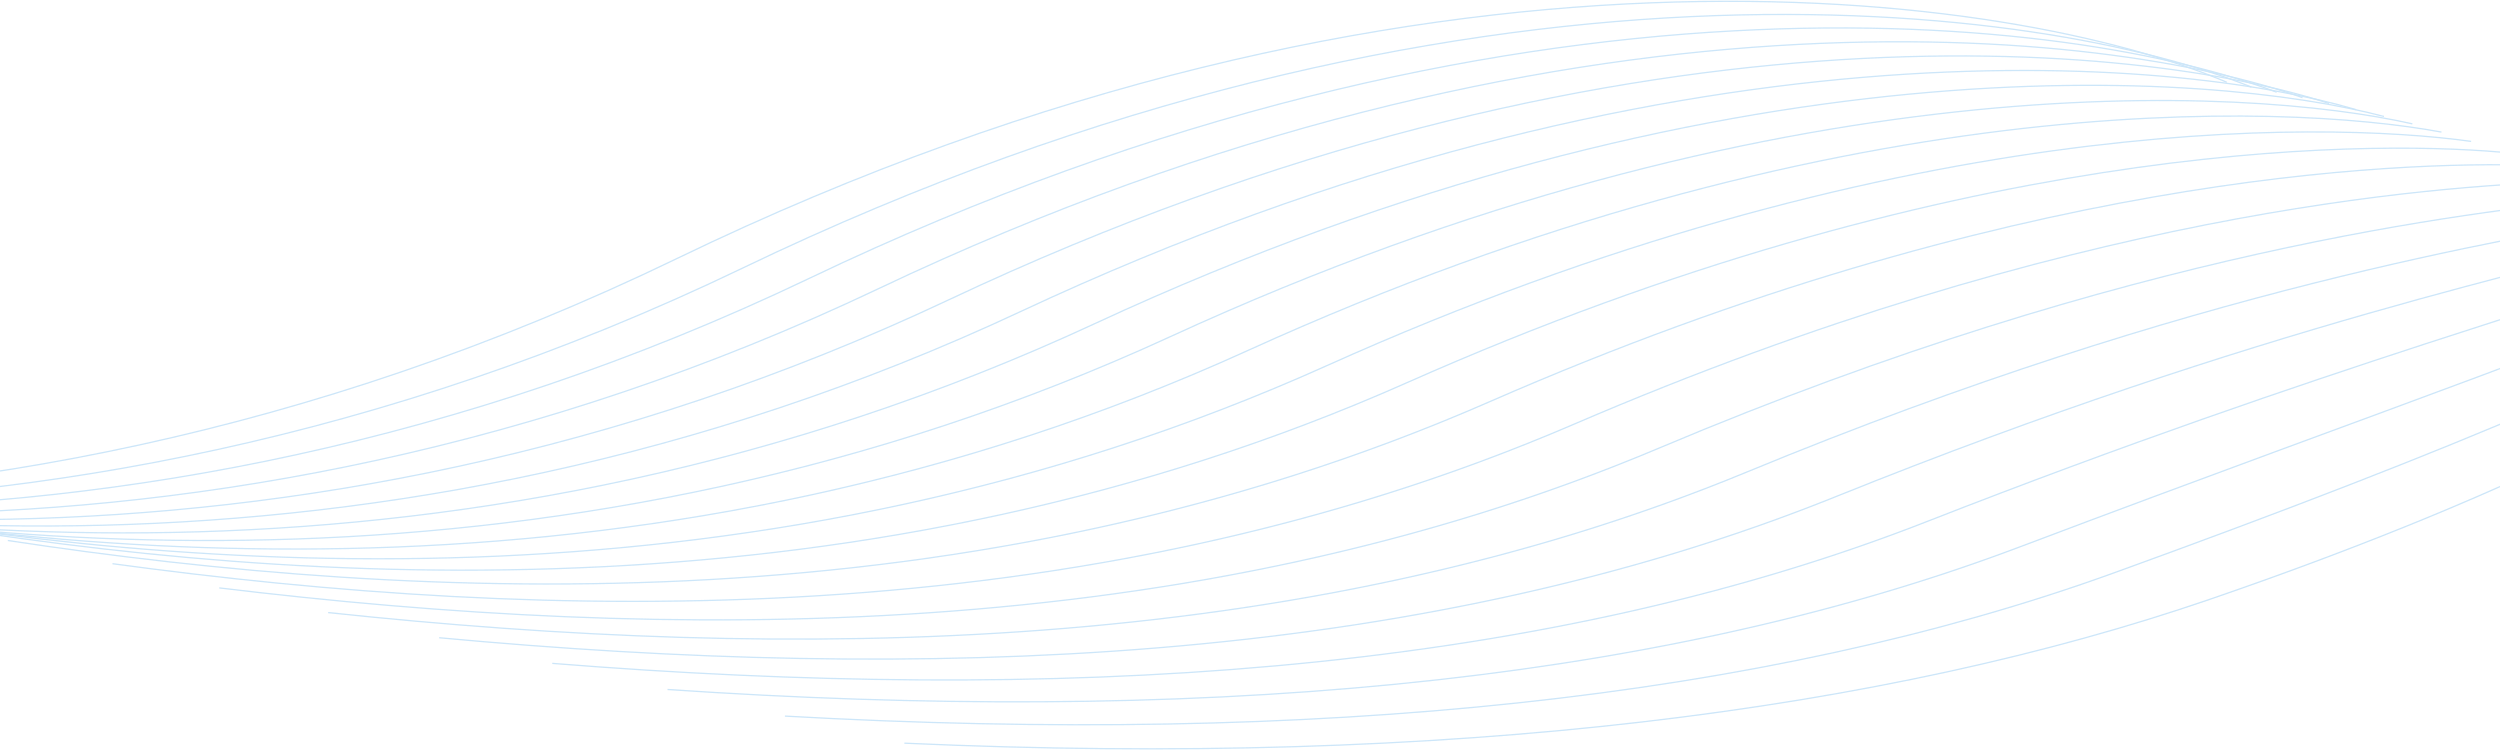 <svg width="1920" height="576" fill="none" xmlns="http://www.w3.org/2000/svg"><g opacity=".2" stroke="#0080DF"><path d="M1710.18 63.177C1549.54-5.434 1087.44-75.969 519.922 198.532-47.595 473.033-569.596 381.893-770.999 300.781"/><path d="M1729.07 66.891C1572.83 3.55 1124-60.454 570.146 205.961 16.289 472.376-497.724 387.03-708.486 308.564"/><path d="M1748.45 70.82C1596.71 12.886 1161.52-44.417 621.674 213.702 81.833 471.82-423.984 392.42-644.349 316.669"/><path d="M1768.32 74.992c-147.11-52.39-568.34-102.822-1093.813 146.79C149.036 471.394-348.378 398.089-578.587 325.122"/><path d="M1788.68 79.45C1646.3 32.74 1239.39-10.651 728.646 230.244 217.9 471.139-270.903 404.081-511.2 333.966"/><path d="M1809.53 84.24C1672.01 43.35 1279.75 7.167 784.09 239.135 288.424 471.104-191.56 410.443-442.189 343.249"/><path d="M1830.87 89.432c-132.55-34.936-509.8-63.739-990.03 159.093C360.61 471.356-110.348 417.242-371.552 353.039"/><path d="M1852.71 95.119c-127.48-28.844-489.38-50.097-953.815 163.387C434.455 471.991-27.269 424.575-299.291 363.43"/><path d="M1875.03 101.436c-122.28-22.615-468.48-36.15-916.776 167.778C509.96 473.141 57.677 432.574-225.406 374.557"/><path d="M1897.85 108.584c-116.98-16.25-447.14-21.895-878.93 172.265-431.795 194.16-874.429 160.593-1168.817 105.772"/><path d="M1921.15 116.885c-111.55-9.746-425.32-7.333-840.26 176.849C665.951 477.916 233.173 451.499-72.762 399.943"/><path d="M1944.95 126.92c-106.02-3.106-403.06 7.535-800.79 181.53C746.436 482.444 323.723 463.327 5.997 415.105"/><path d="M1969.24 139.501c-100.37 3.67-380.33 22.71-760.49 186.307C828.583 489.405 416.142 477.739 86.381 432.919"/><path d="M1994.02 152.749c-94.6 10.584-357.15 38.191-719.39 191.18S510.428 492.854 168.39 451.506"/><path d="M2019.29 166.259c-88.73 17.635-333.5 53.98-677.47 196.15C997.857 504.58 606.582 508.268 252.023 470.46"/><path d="M2045.05 180.03c-82.73 24.823-309.39 70.075-634.73 201.217C1084.98 512.39 704.604 523.981 337.282 489.781"/><path d="M2071.3 194.065c-76.62 32.147-284.83 86.476-591.18 206.38-306.35 119.904-675.628 139.549-1055.958 109.027"/><path d="M2098.04 208.363c-70.4 39.609-259.8 103.185-546.81 211.64-287.01 108.456-644.979 136.304-1038.559 109.529"/><path d="M2125.28 222.922c-64.07 47.208-234.32 120.2-501.64 216.996-267.31 96.797-613.77 133-1020.838 110.04"/><path d="M2153 237.744c-57.61 54.944-208.38 137.522-455.64 222.45-247.27 84.928-581.99 129.636-1002.802 110.56"/></g></svg>